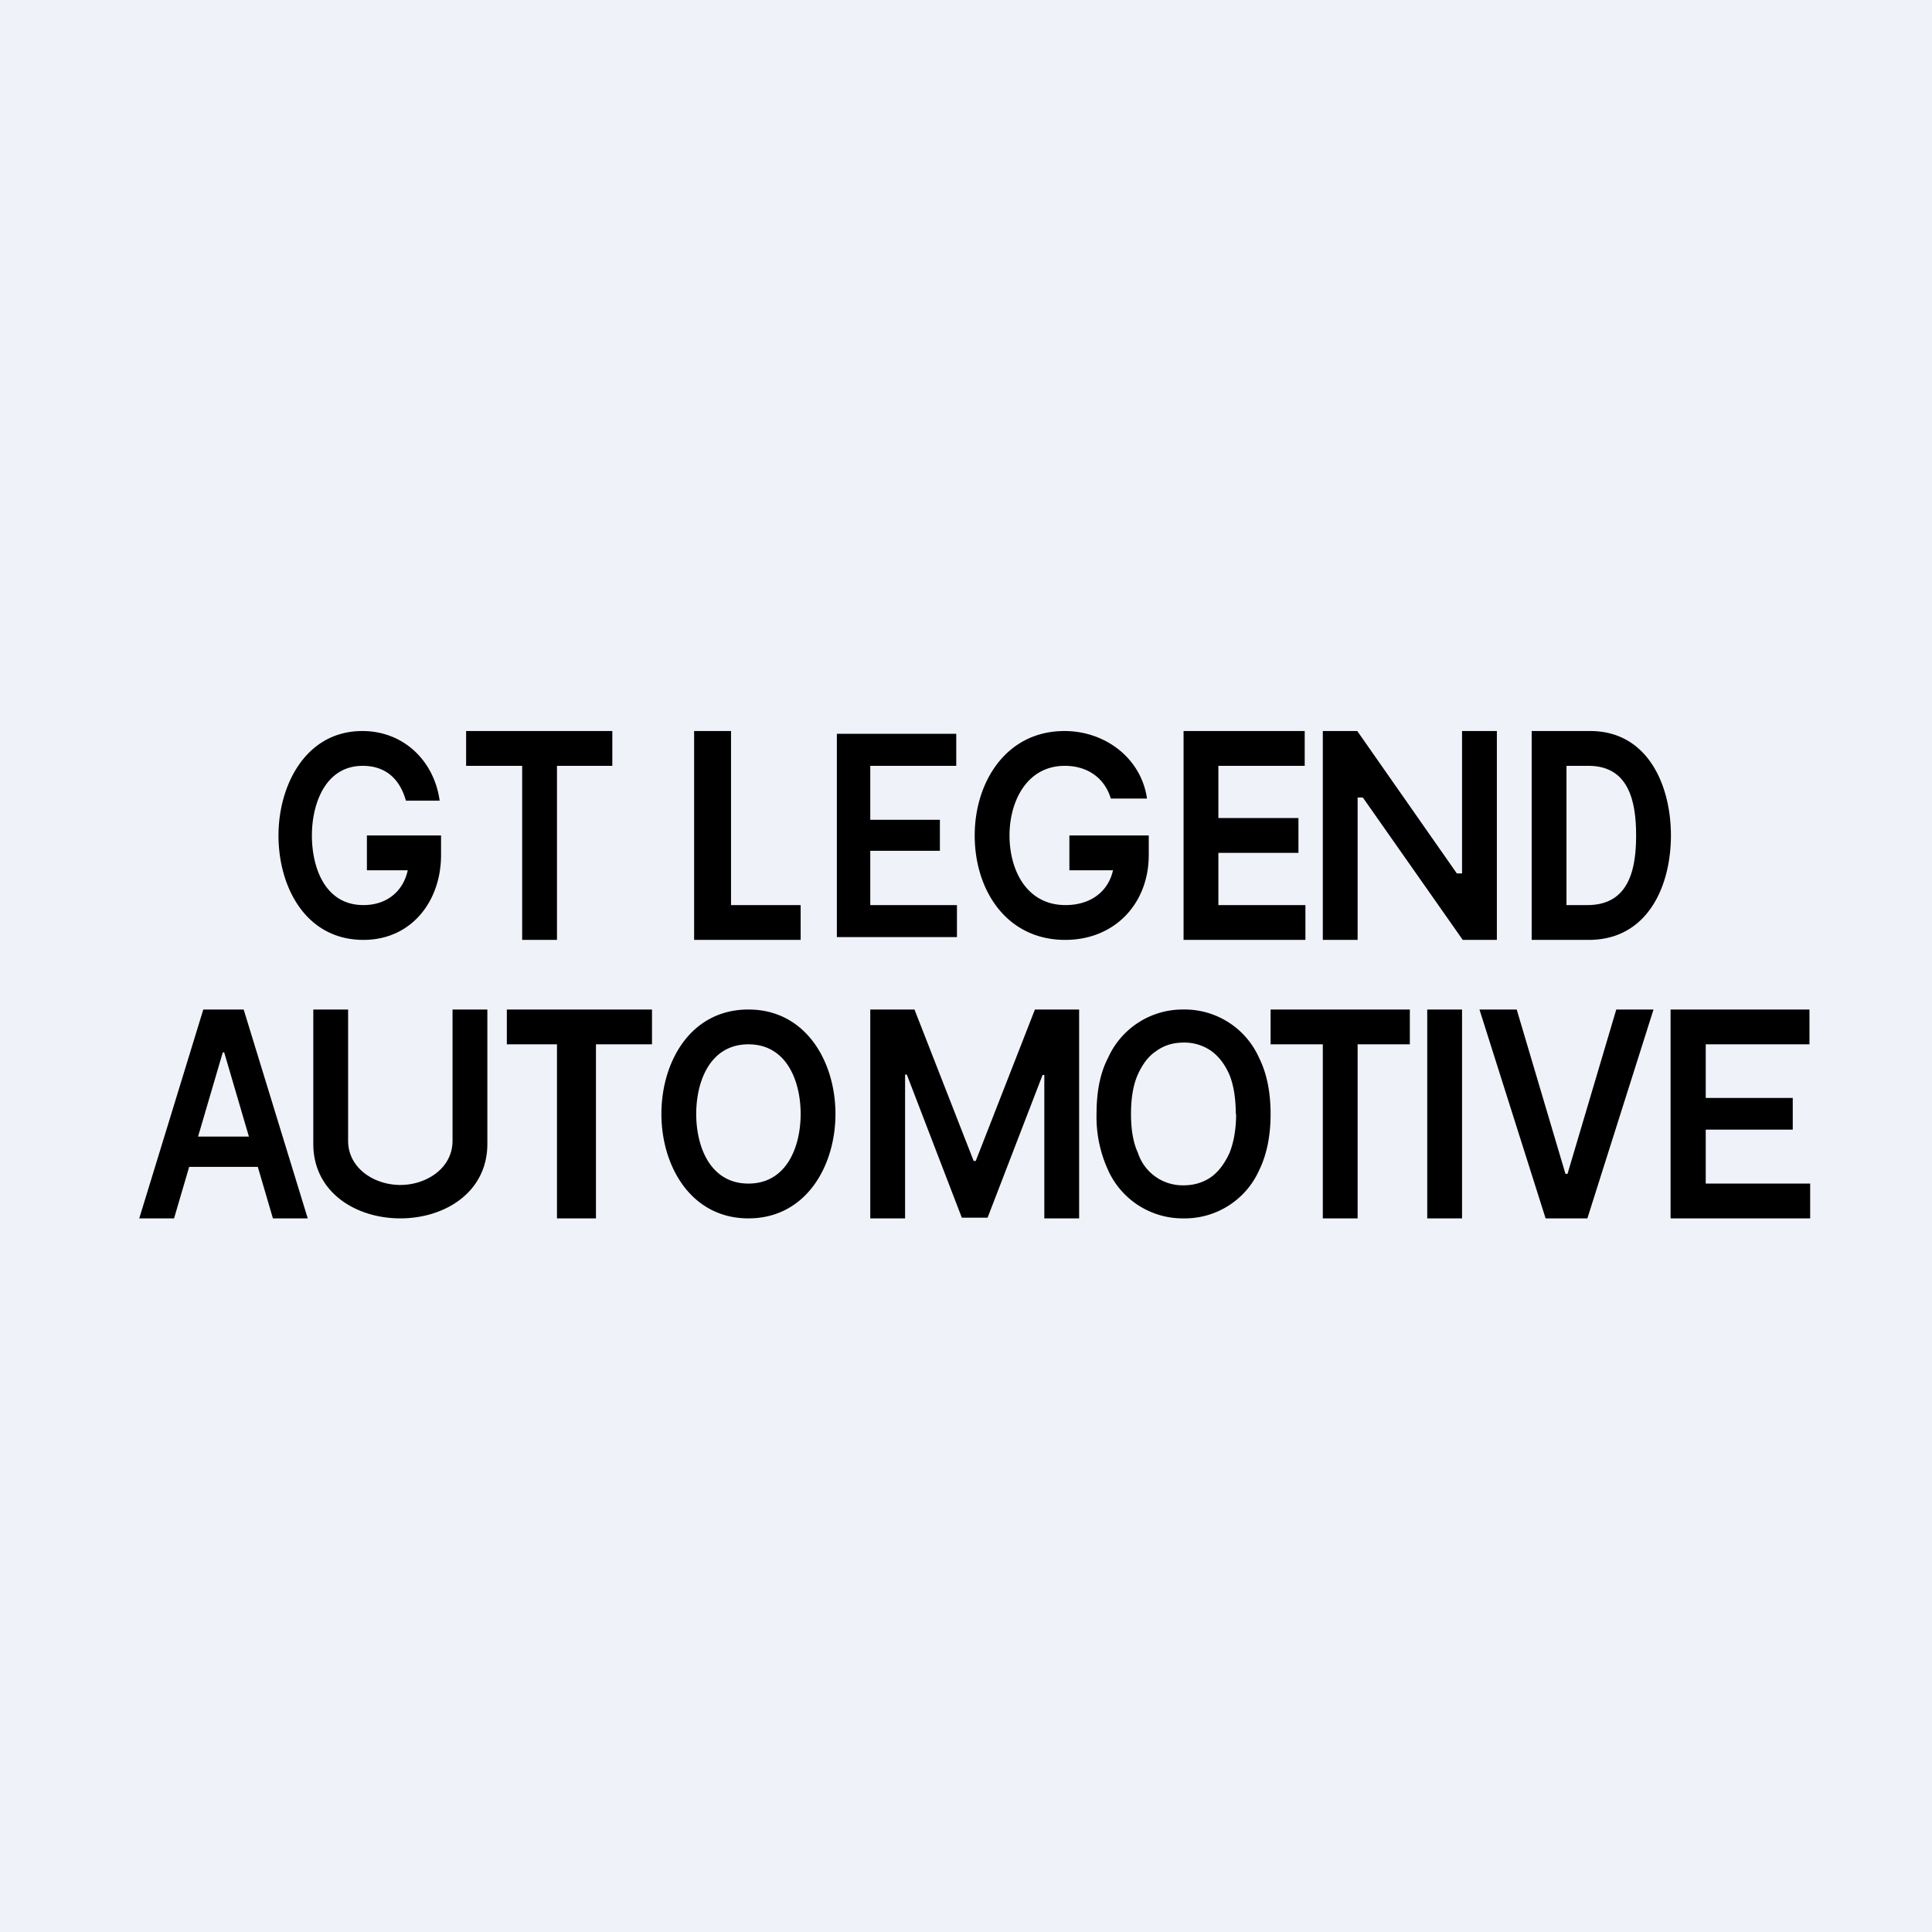 <svg xmlns="http://www.w3.org/2000/svg" viewBox="0 0 55.5 55.5"><path fill="#EFF2F8" d="M0 0h55.5v55.5H0Z"/><path d="M47.99 34.985V29h3.99v1H49v1.54h2.5v.91H49V34h3v1h-4ZM43.57 29l1.4 4.72h.06l1.4-4.72h1.07l-1.9 6h-1.2l-1.9-6h1.07ZM42 29v6h-1v-6h1Zm-5.5 1v-1h4v1H39v5h-1v-5h-1.5Zm0 2c0 .63-.11 1.17-.33 1.62A2.34 2.34 0 0 1 34 35a2.35 2.35 0 0 1-2.17-1.39A3.66 3.66 0 0 1 31.5 32c0-.63.1-1.17.33-1.61A2.35 2.35 0 0 1 34 29a2.34 2.34 0 0 1 2.17 1.39c.22.44.33.98.33 1.61Zm-1 0c0-.44-.06-.82-.18-1.12-.13-.3-.31-.54-.54-.7a1.34 1.34 0 0 0-.78-.23c-.3 0-.56.08-.78.24-.23.15-.4.38-.54.69-.13.3-.19.68-.19 1.12 0 .44.06.82.2 1.12a1.35 1.35 0 0 0 1.32.93c.29 0 .55-.08.77-.23.23-.16.4-.4.54-.7.12-.3.19-.68.19-1.12ZM25 29h1.27l1.7 4.35h.06l1.7-4.35H31v6h-1v-4.12h-.05l-1.58 4.1h-.74l-1.58-4.11H26V35h-1v-6Zm-1 3c0 1.5-.85 3-2.5 3S19 33.5 19 32s.84-3 2.5-3c1.65 0 2.5 1.5 2.5 3Zm-1 0c0-.94-.4-2-1.5-2S20 31.06 20 32s.4 2 1.5 2 1.5-1.06 1.5-2Zm-8.44-2v-1h4.17v1h-1.61v5H16v-5h-1.44ZM13 29h1v3.86c0 1.39-1.22 2.14-2.5 2.14S9 34.25 9 32.86V29h1v3.77c0 .79.75 1.27 1.5 1.27s1.5-.48 1.5-1.27V29Zm-8 6H4l1.84-6H7l1.84 6h-1l-1.4-4.77H6.4L5 35Zm.04-2.35H7.8v.87H5.04v-.87ZM45.64 27H44v-6h1.68c1.65 0 2.32 1.55 2.32 3 0 1.47-.68 3-2.36 3ZM45 26h.6c1.18 0 1.4-1 1.4-2s-.22-2-1.37-2H45v4Zm-11 1v-6h3.48v1H35v1.5h2.3v1H35V26h2.5v1H34Zm-2.09-4.06c-.18-.6-.68-.94-1.32-.94-1.1 0-1.59 1.03-1.59 2 0 .98.48 2 1.61 2 .83 0 1.4-.52 1.4-1.35l.23.35h-1.52v-1H33v.56c0 1.4-.98 2.44-2.4 2.44-1.68 0-2.6-1.42-2.6-3 0-1.53.9-3 2.58-3 1.16 0 2.2.77 2.37 1.94h-1.04Zm-7.87 3.98v-5.84h3.43V22H25v1.55h2v.89h-2V26h2.49v.92h-3.45Zm-4.1.08v-6H21v5h2v1h-3.06Zm-6.55-5v-1h4.2v1H16v5h-1v-5h-1.61Zm-1.73 1c-.17-.61-.57-1-1.24-1-1.08 0-1.46 1.1-1.46 2 0 .93.38 2 1.48 2 .81 0 1.31-.57 1.31-1.35l.22.35h-1.43v-1h2.13v.56c0 1.33-.85 2.44-2.23 2.44C8.79 27 8 25.49 8 24c0-1.44.78-3 2.41-3 1.18 0 2.06.85 2.22 2h-.97ZM43 21v6h-.98l-2.87-4.09H39V27h-1v-6h.99l2.86 4.09H42V21h1Z"/></svg>